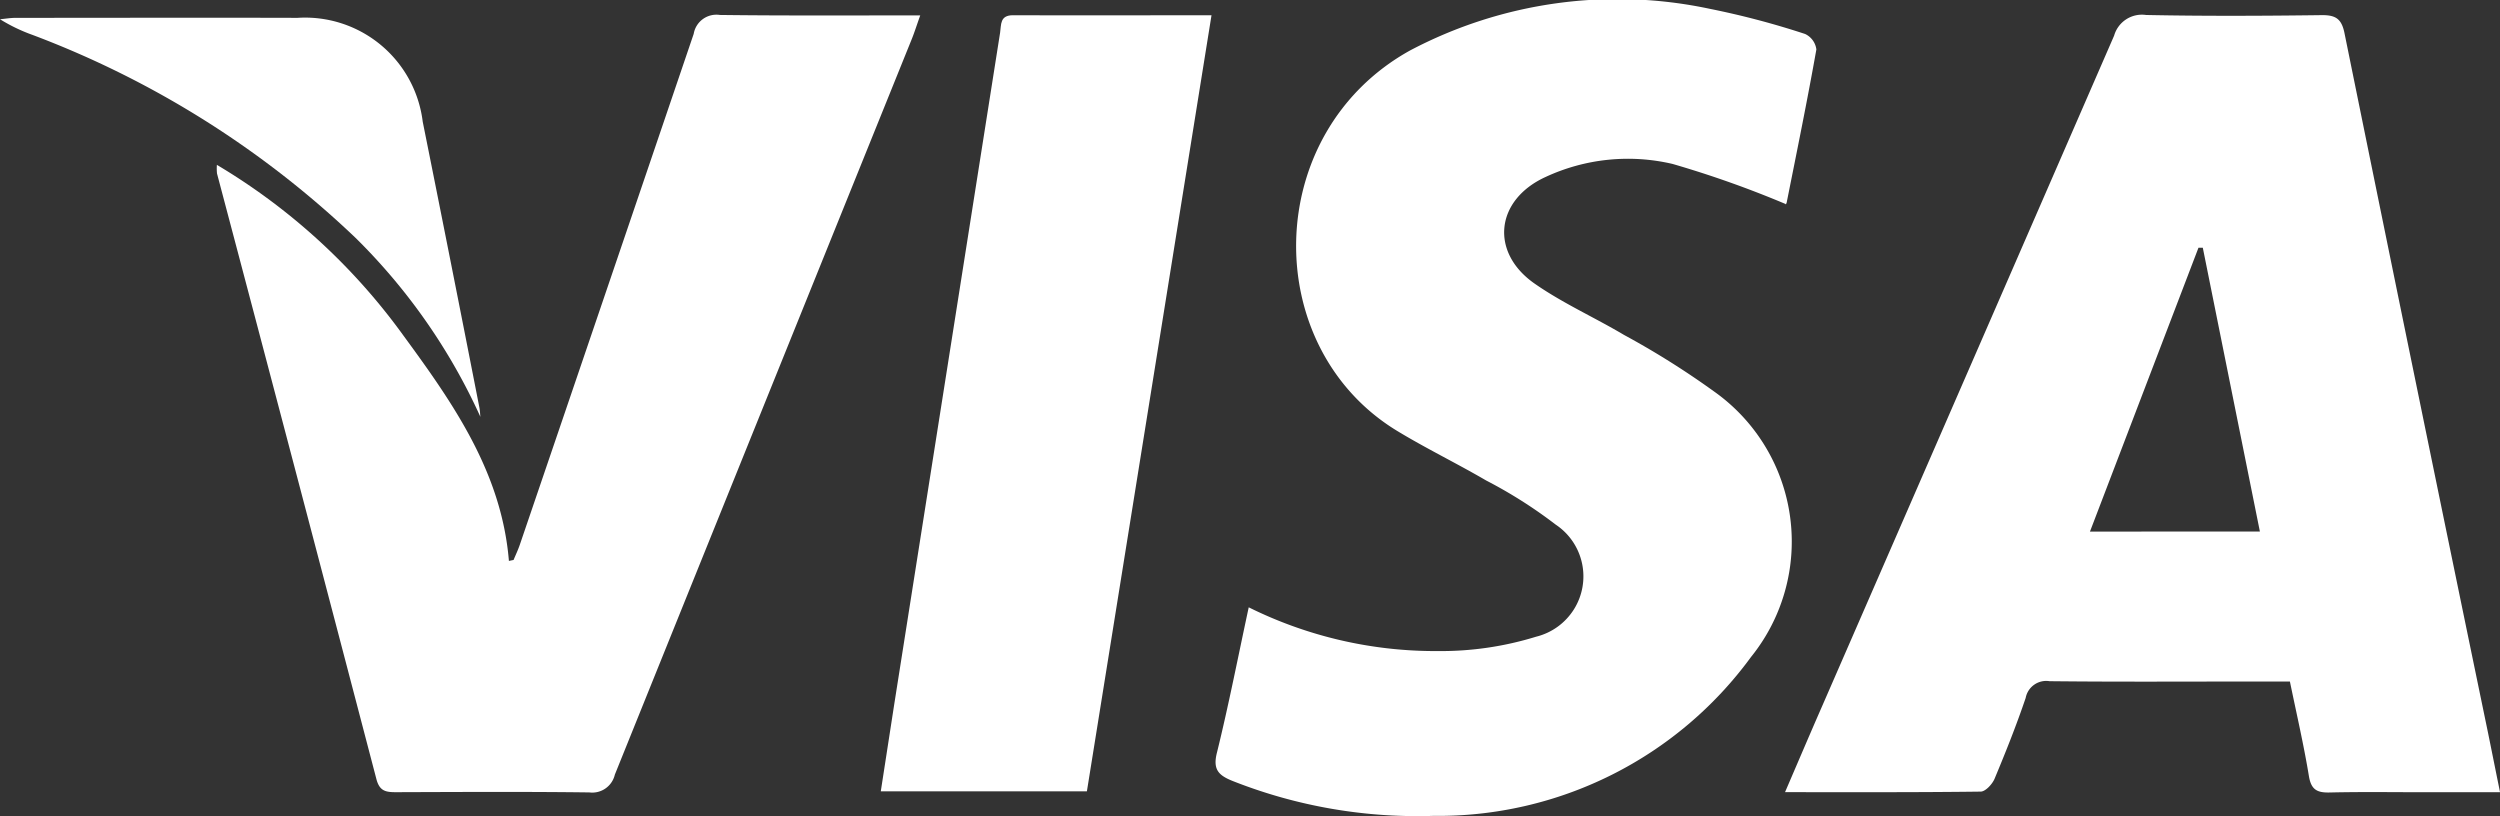 <svg xmlns="http://www.w3.org/2000/svg" width="98.588" height="32.18" viewBox="0 0 98.588 32.18"><rect x="0" y="0" width="98.588" height="32.18" fill="#333333" stroke="none"/><g transform="translate(-1344.649 -4823.493)"><path d="M489.681,6407.642a23.546,23.546,0,0,0-4.923-7.058,37.685,37.685,0,0,0-12.73-8,6.737,6.737,0,0,1-1.291-.621c.207-.019.415-.055.623-.055,3.7,0,7.405-.011,11.108,0a4.674,4.674,0,0,1,4.939,4.095q1.13,5.626,2.233,11.262C489.665,6407.388,489.668,6407.518,489.681,6407.642Z" transform="translate(873.912 -1567.711)" fill="#fff"/><g transform="translate(0 -134.746)"><path d="M513.989,6422.484c.509-1.183.973-2.271,1.447-3.355q5.771-13.239,11.531-26.479a1.139,1.139,0,0,1,1.26-.814c2.3.047,4.611.036,6.915.006.573-.008.8.151.913.728q2.8,13.775,5.648,27.531c.155.758.306,1.518.482,2.385h-3.063c-1.217,0-2.436-.018-3.652.011-.491.011-.732-.1-.822-.646-.2-1.224-.482-2.431-.749-3.73h-1.479c-2.667,0-5.335.017-8-.013a.824.824,0,0,0-.941.66c-.365,1.077-.788,2.138-1.227,3.188-.09.214-.355.5-.542.506C519.174,6422.495,516.64,6422.484,513.989,6422.484Zm18.726-10.278-2.251-11.191-.171,0-4.279,11.193Z" transform="translate(901.053 -1433.006)" fill="#fff"/><path d="M501.5,6415.423a16.562,16.562,0,0,0,7.454,1.725,12.705,12.705,0,0,0,3.88-.567,2.451,2.451,0,0,0,.771-4.42,18.4,18.4,0,0,0-2.742-1.74c-1.162-.678-2.376-1.266-3.523-1.963-5.41-3.3-5.343-11.729.511-14.989a17.51,17.51,0,0,1,11.842-1.646,32.574,32.574,0,0,1,3.748.99.784.784,0,0,1,.444.61c-.358,2.018-.768,4.02-1.168,6.023-.013.069-.066.132-.037.076a40.675,40.675,0,0,0-4.466-1.584,7.706,7.706,0,0,0-5.014.517c-1.981.909-2.2,2.988-.4,4.22,1.1.763,2.344,1.319,3.5,2.006a32.7,32.7,0,0,1,3.545,2.226,7.249,7.249,0,0,1,1.46,10.478,15.284,15.284,0,0,1-12.522,6.262,19.807,19.807,0,0,1-7.908-1.372c-.566-.225-.8-.454-.627-1.128C500.706,6419.291,501.071,6417.413,501.5,6415.423Z" transform="translate(892.393 -1433.234)" fill="#fff"/><path d="M475.995,6397.744a24.57,24.57,0,0,1,7.363,6.741c1.953,2.665,3.865,5.387,4.153,8.878l.184-.038c.083-.2.176-.395.246-.6q3.435-10.074,6.857-20.146a.908.908,0,0,1,1.034-.746c2.589.032,5.179.017,7.9.017-.13.358-.218.645-.328.919q-5.861,14.509-11.716,29.023a.915.915,0,0,1-1.009.7c-2.539-.032-5.078-.017-7.618-.009-.394,0-.651-.033-.776-.518q-3.123-11.941-6.285-23.878A2.027,2.027,0,0,1,475.995,6397.744Z" transform="translate(877.207 -1433.004)" fill="#fff"/><path d="M500.207,6422.448h-8.128c.182-1.188.355-2.322.534-3.457q2.082-13.229,4.171-26.461c.049-.312-.018-.69.513-.687,2.558.011,5.119,0,7.824,0C503.476,6402.081,501.847,6412.233,500.207,6422.448Z" transform="translate(887.304 -1433.003)" fill="#fff"/></g></g></svg>